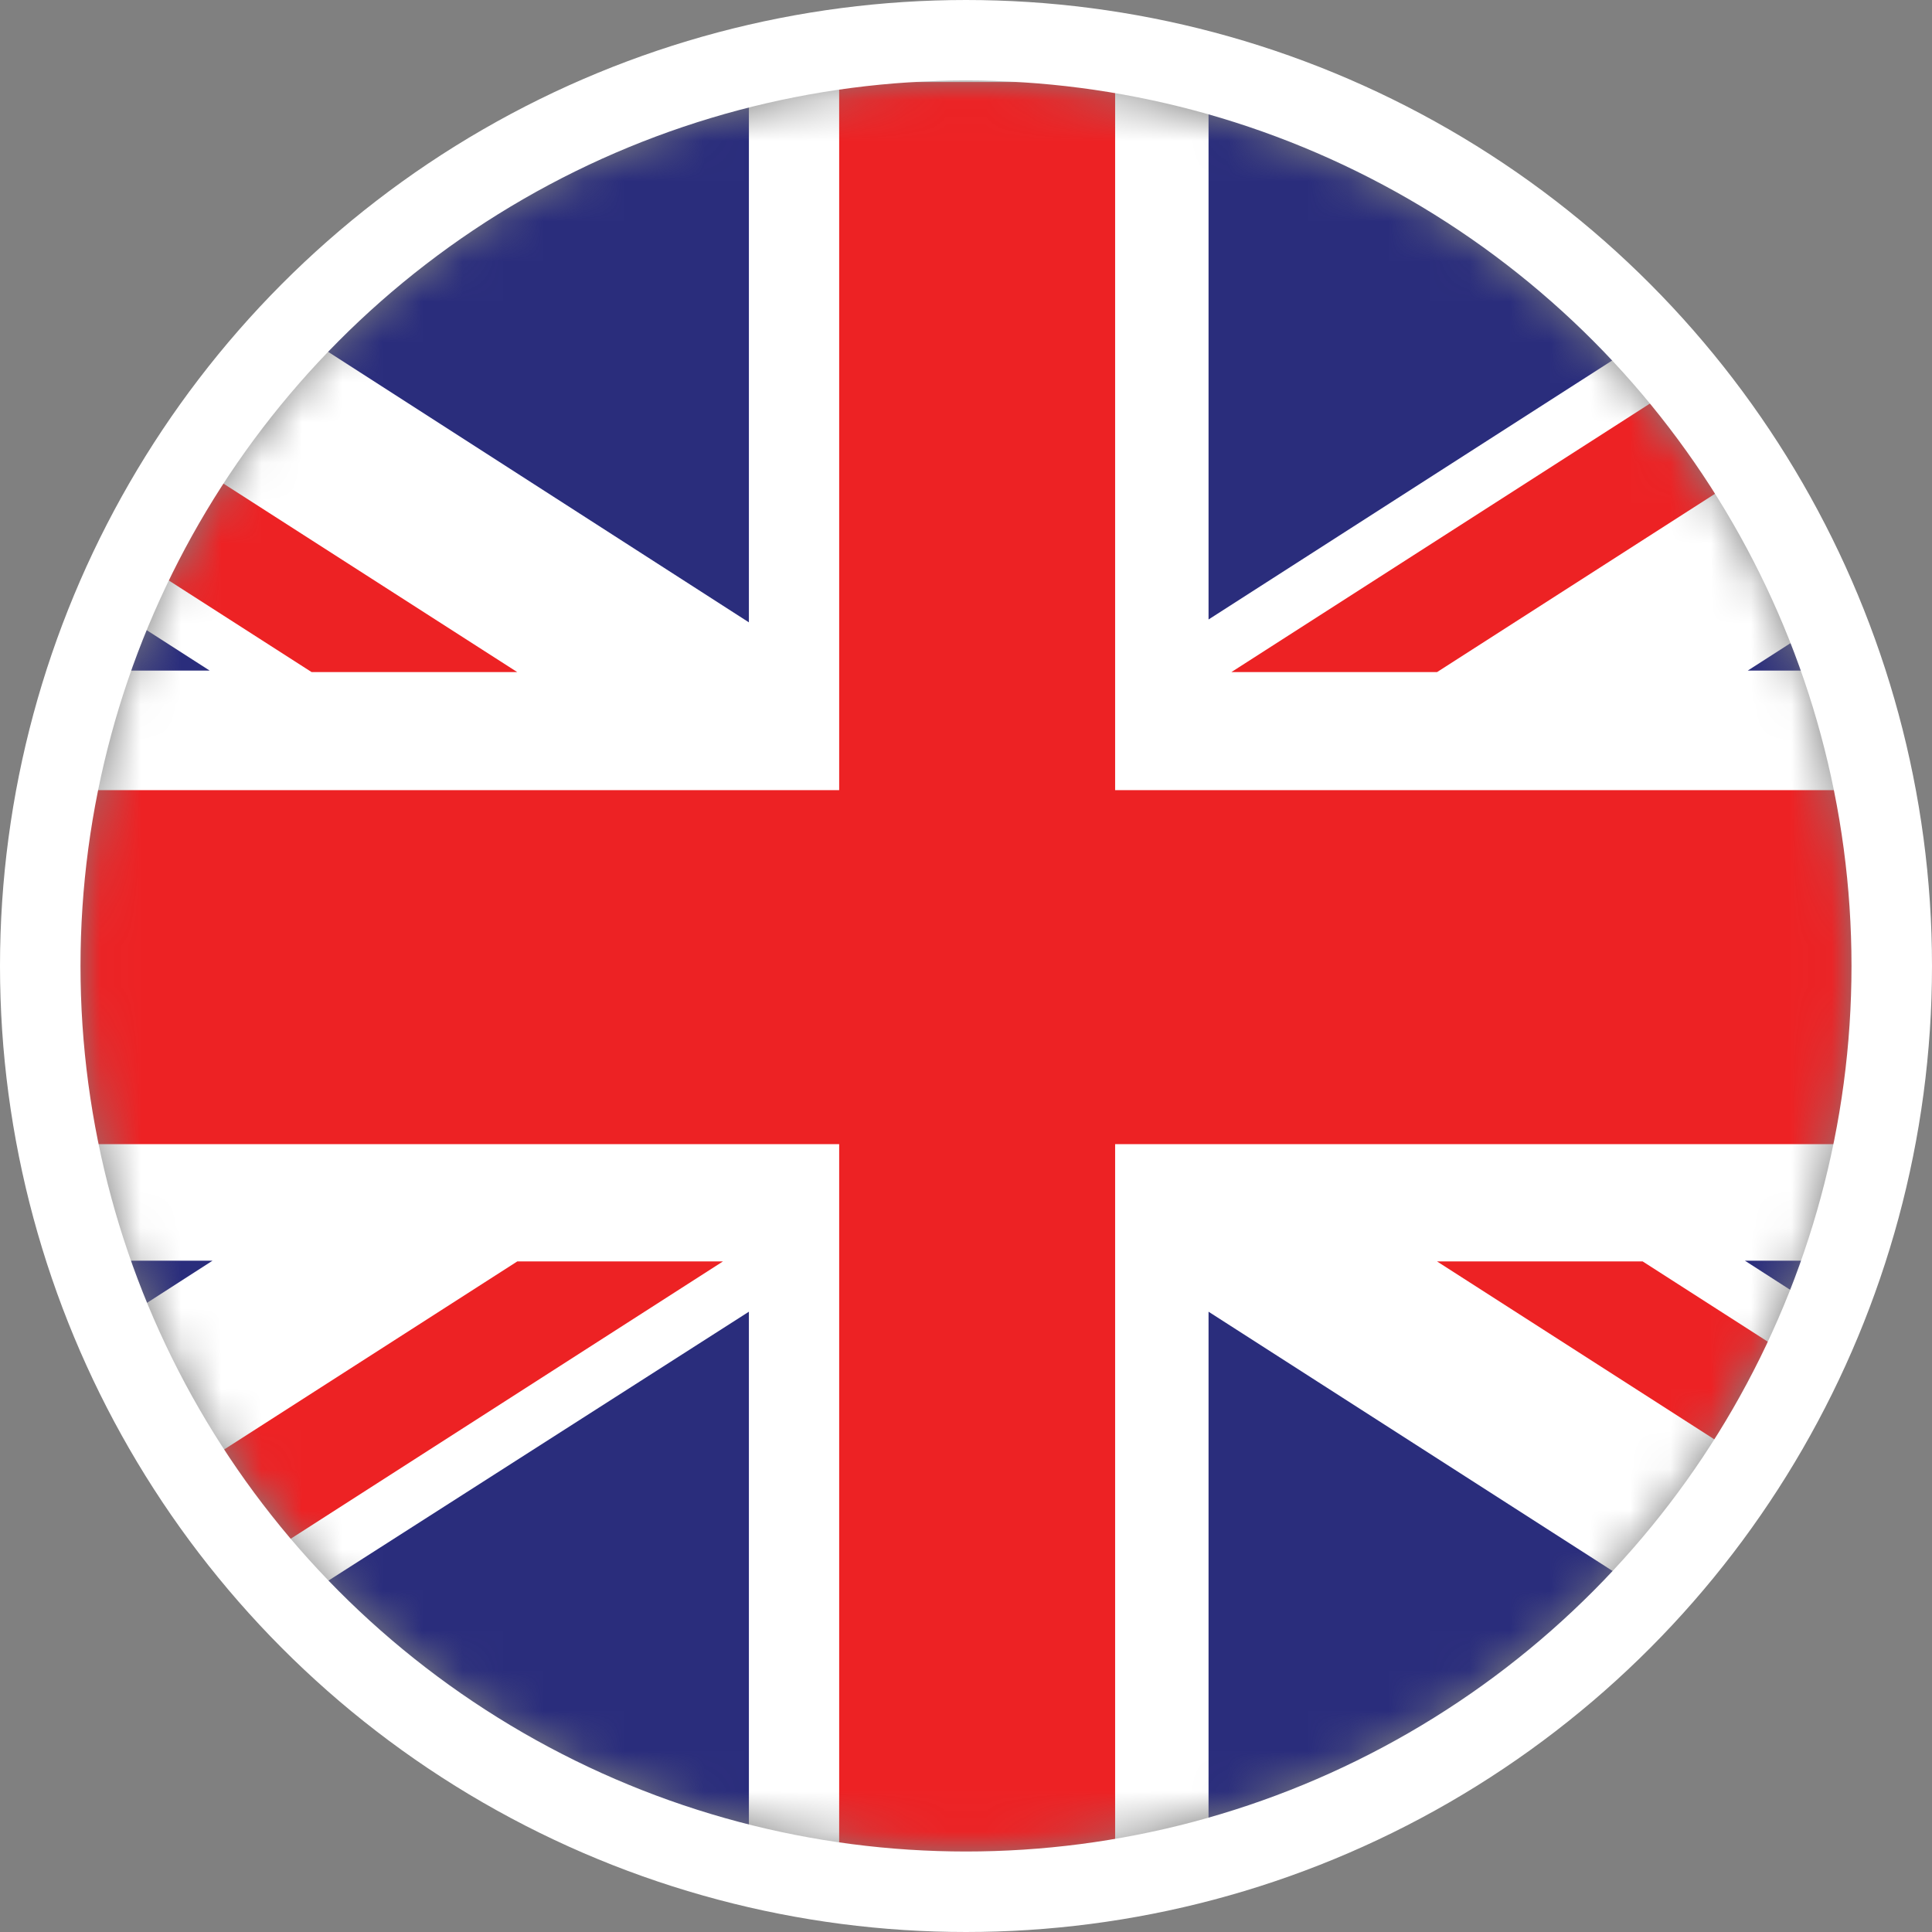 <svg width="48" height="48" viewBox="0 0 48 48" fill="none" xmlns="http://www.w3.org/2000/svg">
<rect x="0" y="0" width="48" height="48" fill="#808080" stroke="none"/>
<mask id="mask0_389_6966" style="mask-type:alpha" maskUnits="userSpaceOnUse" x="2" y="2" width="44" height="44">
<circle cx="24" cy="24" r="22" fill="#D9D9D9"/>
</mask>
<g mask="url(#mask0_389_6966)">
<path d="M125.359 2.038H-10V90H125.359V2.038Z" fill="#2A2D7C"/>
<path d="M-9.946 2V6.934L5.21 16.661H-9.946V31.321H5.281L-9.946 41.117V45.98H-2.332L18.606 32.589V45.98H30.026V32.589L50.895 45.98H58.58V41.117L43.351 31.321H58.58V16.661H43.422L58.58 6.934V2H50.895L30.026 15.391V2H18.606V15.462L-2.332 2H-9.946Z" fill="white"/>
<path d="M20.849 2.038H27.705V19.631H58.554V28.426H27.705V46.019H20.849V28.426H-10V19.631H20.849V2.038Z" fill="#ED2224"/>
<path d="M58.554 2.038H53.444L30.593 16.698H35.703L58.554 2.038ZM-10 2.038L12.851 16.698H7.742L-10 5.316V2.038Z" fill="#ED2224"/>
<path d="M-10 46.001H-4.89L17.961 31.34H12.851L-10 46.001ZM58.554 46.001L35.703 31.34H40.812L58.554 42.722V46.001Z" fill="#ED2224"/>
</g>
<circle cx="24" cy="24" r="23" stroke="white" stroke-width="2"/>
</svg>
